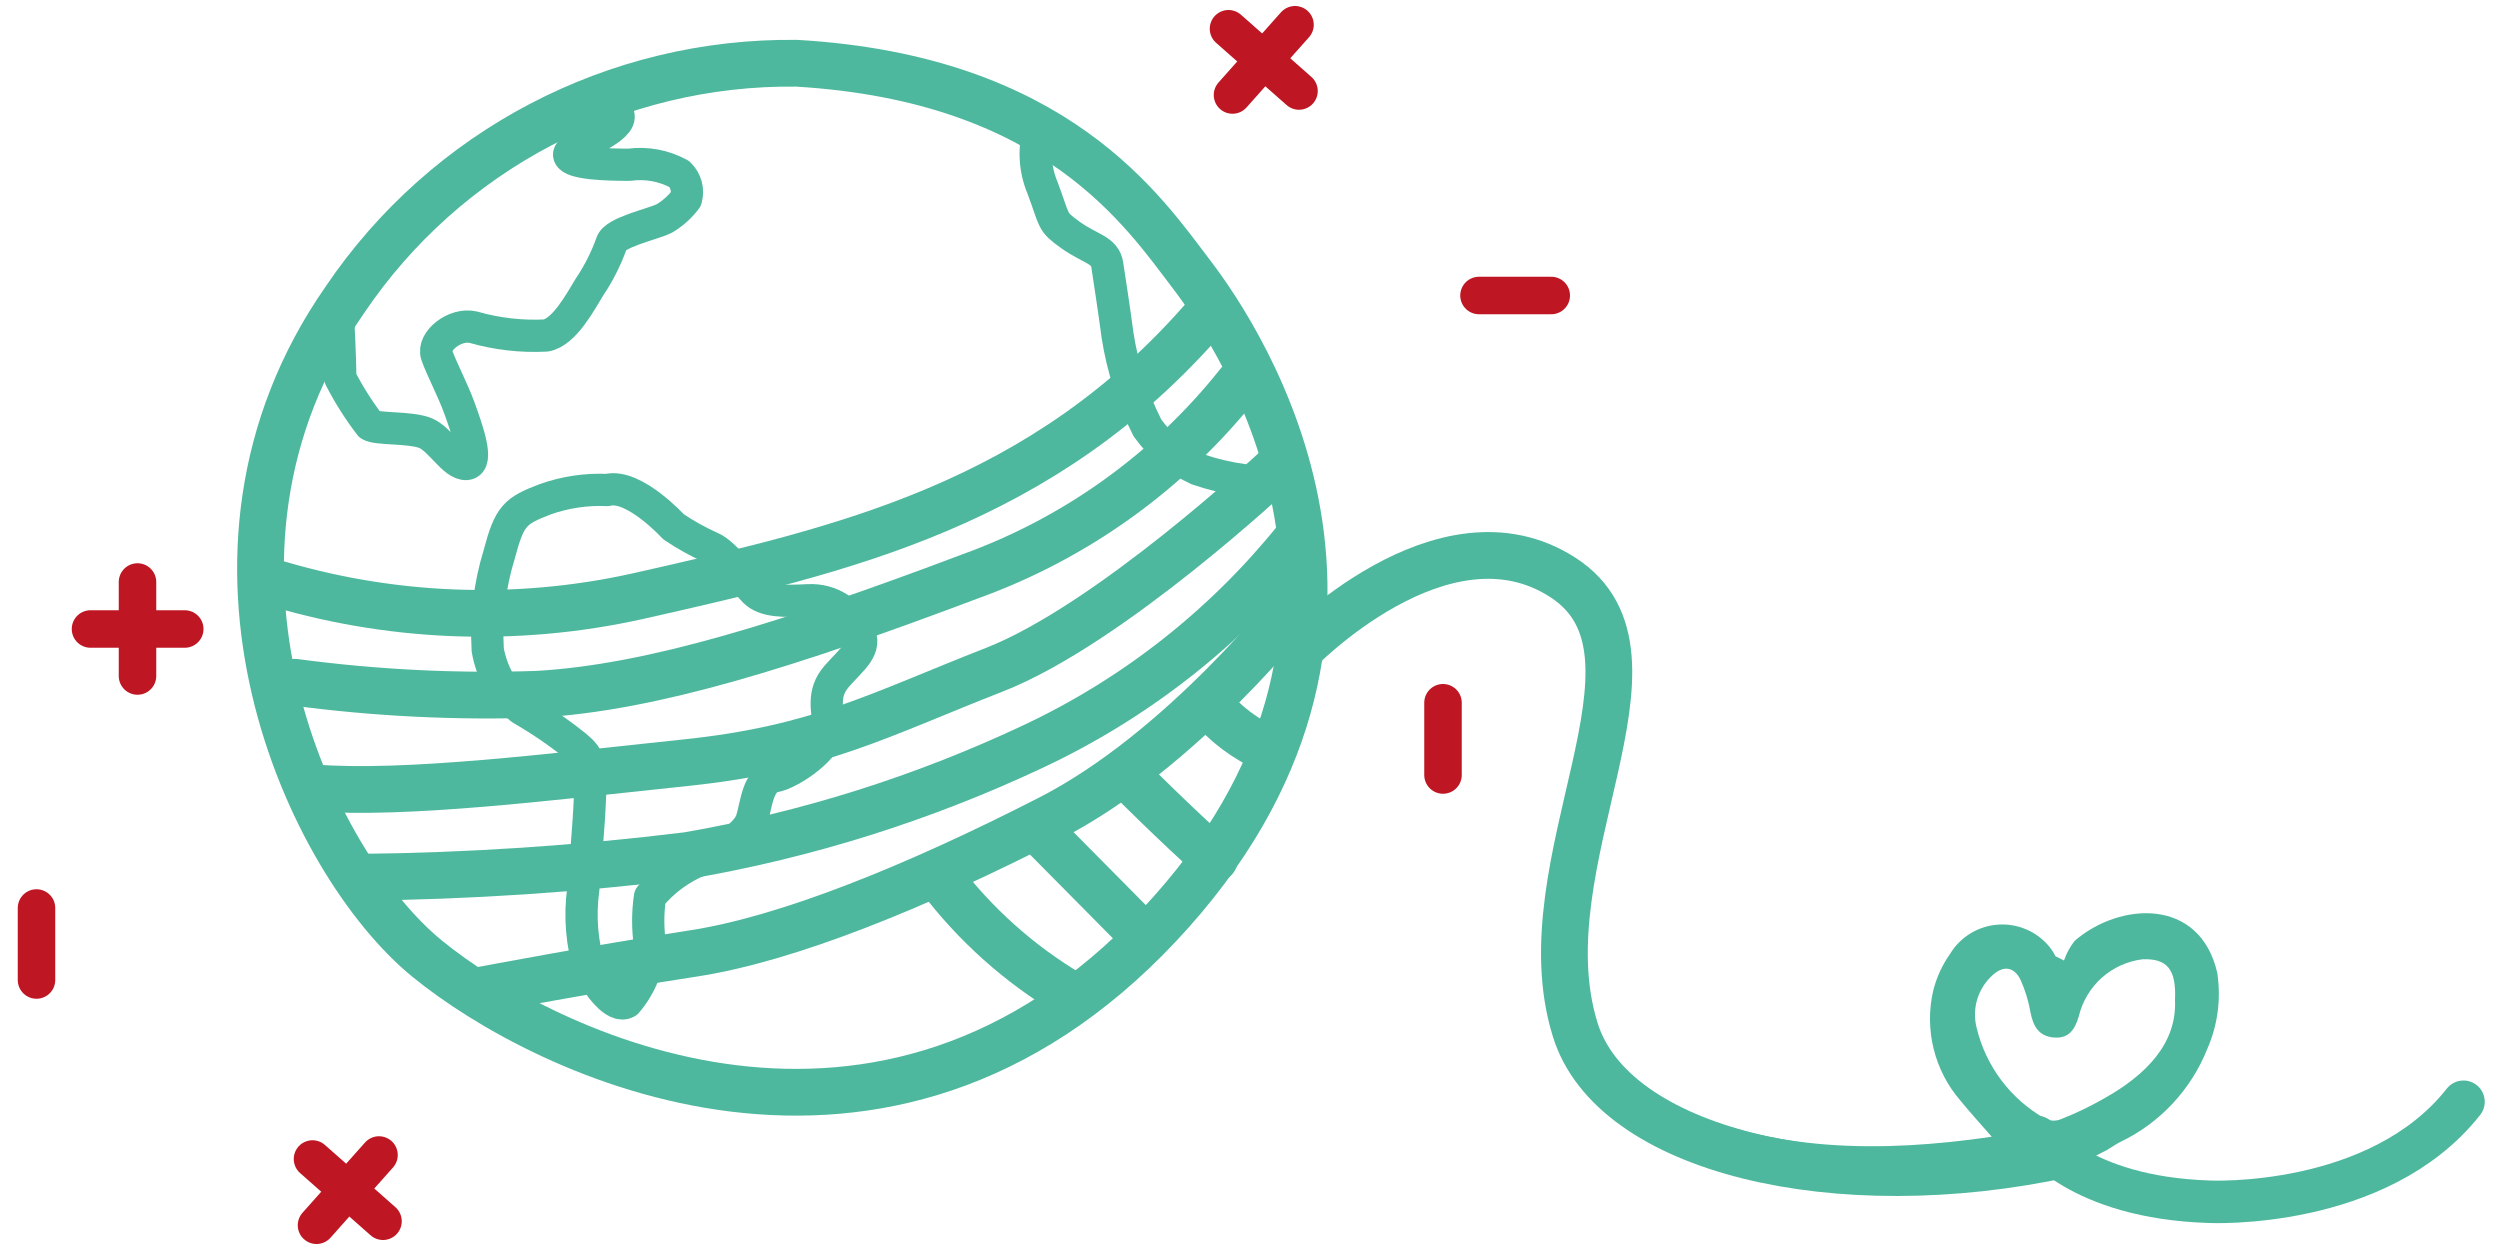 <?xml version="1.0" encoding="UTF-8"?>
<svg width="100px" height="50px" viewBox="0 0 100 50" version="1.1" xmlns="http://www.w3.org/2000/svg" xmlns:xlink="http://www.w3.org/1999/xlink">
    <title>bonpourlaplanete</title>
    <g id="Page-1" stroke="none" stroke-width="1" fill="none" fill-rule="evenodd">
        <g id="bonpourlaplanete" transform="translate(0.96, 0.99)">
            <path d="M50.91,25.11 C50.91,25.11 56.76,19 61.56,22.11 C66.36,25.22 59.98,33.48 62.04,40.17 C63.5,45.02 72.49,47.17 81.67,45.17" id="Path" stroke="#4DB89E" stroke-width="1.87" stroke-linecap="round" stroke-linejoin="round"></path>
            <line x1="50.84" y1="3.55271368e-15" x2="48.34" y2="2.81" id="Path" stroke="#BE1622" stroke-width="1.5" stroke-linecap="round" stroke-linejoin="round"></line>
            <line x1="48.18" y1="0.16" x2="51" y2="2.65" id="Path" stroke="#BE1622" stroke-width="1.5" stroke-linecap="round" stroke-linejoin="round"></line>
            <line x1="4.54" y1="22.29" x2="4.54" y2="26.05" id="Path" stroke="#BE1622" stroke-width="1.5" stroke-linecap="round" stroke-linejoin="round"></line>
            <line x1="2.66" y1="24.17" x2="6.43" y2="24.17" id="Path" stroke="#BE1622" stroke-width="1.5" stroke-linecap="round" stroke-linejoin="round"></line>
            <path d="M22.64,3.08 C22.64,3.08 24.16,3.3 23.7,3.9 C23.24,4.5 21.7,4.9 21.81,5.23 C21.92,5.56 23.33,5.6 24.21,5.6 C24.899,5.506 25.6,5.636 26.21,5.97 C26.479,6.227 26.583,6.612 26.48,6.97 C26.244,7.285 25.948,7.55 25.61,7.75 C25.15,7.98 23.61,8.3 23.5,8.75 C23.28,9.364 22.984,9.949 22.62,10.49 C22.25,11.09 21.62,12.29 20.88,12.43 C19.902,12.481 18.922,12.37 17.98,12.1 C17.24,11.92 16.32,12.66 16.51,13.21 C16.7,13.76 17.15,14.59 17.43,15.37 C17.71,16.15 18.21,17.53 17.7,17.57 C17.19,17.61 16.65,16.57 16.05,16.33 C15.45,16.09 14.12,16.19 13.84,16.01 C13.388,15.42 12.99,14.791 12.65,14.13 C12.65,14.13 12.65,13.08 12.54,11.42" id="Path" stroke="#4DB89E" stroke-width="1.29" stroke-linecap="round" stroke-linejoin="round"></path>
            <path d="M23.33,18.61 C22.487,18.572 21.645,18.698 20.85,18.98 C19.65,19.44 19.42,19.62 19.01,21.18 C18.628,22.419 18.473,23.716 18.55,25.01 C18.711,25.922 19.181,26.752 19.88,27.36 C20.655,27.805 21.394,28.31 22.09,28.87 C22.64,29.33 22.69,29.61 22.64,30.87 C22.59,32.13 22.46,33.4 22.37,34.59 C22.221,35.67 22.314,36.77 22.64,37.81 C22.96,38.41 23.64,39.37 24.11,39.1 C24.659,38.457 24.985,37.654 25.04,36.81 C24.945,36.17 24.945,35.52 25.04,34.88 C25.575,34.232 26.262,33.727 27.04,33.41 C27.91,33.04 28.92,32.41 29.11,31.8 C29.3,31.19 29.34,30.19 30.03,30.06 C30.72,29.93 32.23,28.86 32.19,28.13 C32.15,27.4 31.91,26.75 32.51,26.06 C33.11,25.37 33.75,24.95 33.38,24.27 C33.041,23.475 32.243,22.976 31.38,23.02 C30.38,23.07 29.63,23.07 29.22,22.66 C28.81,22.25 28.04,21.14 27.47,20.91 C26.95,20.677 26.452,20.399 25.98,20.08 C25.98,20.08 24.39,18.34 23.33,18.61 Z" id="Path" stroke="#4DB89E" stroke-width="1.29" stroke-linecap="round" stroke-linejoin="round"></path>
            <path d="M40.62,4.14 C40.381,4.923 40.424,5.765 40.74,6.52 C41.26,7.9 41.08,7.85 41.86,8.41 C42.64,8.97 43.24,9 43.33,9.6 C43.42,10.2 43.6,11.35 43.74,12.41 C43.939,13.706 44.345,14.962 44.94,16.13 C45.454,16.843 46.143,17.411 46.94,17.78 C48.138,18.191 49.405,18.364 50.67,18.29 L50.67,18.29" id="Path" stroke="#4DB89E" stroke-width="1.29" stroke-linecap="round" stroke-linejoin="round"></path>
            <path d="M48.6,14.33 C45.808,17.855 42.089,20.532 37.86,22.06 C30.59,24.8 25.12,26.52 20.54,26.78 C17.296,26.891 14.048,26.731 10.83,26.3" id="Path" stroke="#4DB89E" stroke-width="1.87" stroke-linecap="round" stroke-linejoin="round"></path>
            <path d="M50.04,17.8 C50.04,17.8 43.44,23.99 38.81,25.8 C34.18,27.61 31.81,28.96 26.45,29.52 C21.09,30.08 15.24,30.82 11.54,30.52" id="Path" stroke="#4DB89E" stroke-width="1.87" stroke-linecap="round" stroke-linejoin="round"></path>
            <path d="M50.91,20.58 C48.061,24.122 44.438,26.965 40.32,28.89 C35.942,30.947 31.307,32.407 26.54,33.23 C22.186,33.766 17.806,34.057 13.42,34.1" id="Path" stroke="#4DB89E" stroke-width="1.87" stroke-linecap="round" stroke-linejoin="round"></path>
            <path d="M50.91,23.15 C50.91,23.15 46.37,29.01 41.04,31.74 C35.71,34.47 30.55,36.57 26.76,37.15 C22.97,37.73 18.38,38.6 18.38,38.6" id="Path" stroke="#4DB89E" stroke-width="1.87" stroke-linecap="round" stroke-linejoin="round"></path>
            <path d="M30.91,1.54 C23.673,1.451 16.878,5.01 12.83,11.01 C5.68,21.28 11.42,33.52 16.13,37.36 C20.84,41.2 34.35,47.8 45.41,36.01 C56.47,24.22 48.65,12.54 46.72,10.01 C44.79,7.48 41.29,2.15 30.91,1.54 Z" id="Path" stroke="#4DB89E" stroke-width="1.87" stroke-linecap="round" stroke-linejoin="round"></path>
            <path d="M47.37,27.16 C48.032,27.962 48.875,28.596 49.83,29.01" id="Path" stroke="#4DB89E" stroke-width="1.87" stroke-linecap="round" stroke-linejoin="round"></path>
            <path d="M44.17,30.09 C44.17,30.09 46.17,32.09 47.62,33.37" id="Path" stroke="#4DB89E" stroke-width="1.87" stroke-linecap="round" stroke-linejoin="round"></path>
            <line x1="40.75" y1="32.38" x2="44.77" y2="36.44" id="Path" stroke="#4DB89E" stroke-width="1.87" stroke-linecap="round" stroke-linejoin="round"></line>
            <path d="M36.61,34.1 C38.034,35.984 39.81,37.574 41.84,38.78" id="Path" stroke="#4DB89E" stroke-width="1.87" stroke-linecap="round" stroke-linejoin="round"></path>
            <path d="M9.74,22.24 C14.535,23.735 19.637,23.949 24.54,22.86 C32.71,21.01 40.76,19.23 47.34,11.58" id="Path" stroke="#4DB89E" stroke-width="1.87" stroke-linecap="round" stroke-linejoin="round"></path>
            <line x1="61.09" y1="10.83" x2="58.2" y2="10.83" id="Path" stroke="#BE1622" stroke-width="1.5" stroke-linecap="round" stroke-linejoin="round"></line>
            <line x1="56.76" y1="30.01" x2="56.76" y2="27.12" id="Path" stroke="#BE1622" stroke-width="1.5" stroke-linecap="round" stroke-linejoin="round"></line>
            <line x1="14.2" y1="45.21" x2="11.7" y2="48.02" id="Path" stroke="#BE1622" stroke-width="1.5" stroke-linecap="round" stroke-linejoin="round"></line>
            <line x1="11.54" y1="45.37" x2="14.36" y2="47.86" id="Path" stroke="#BE1622" stroke-width="1.5" stroke-linecap="round" stroke-linejoin="round"></line>
            <line x1="0.5" y1="35.33" x2="0.5" y2="38.21" id="Path" stroke="#BE1622" stroke-width="1.5" stroke-linecap="round" stroke-linejoin="round"></line>
            <path d="M81.35,46.01 C81.059,45.888 80.74,45.854 80.43,45.91 C75.212,47.283 69.68,46.799 64.78,44.54 L66.04,43.26 C69.91,45.08 74.27,45.13 78.71,44.48 C78.23,43.93 77.82,43.48 77.47,43.05 C76.415,41.839 76.005,40.194 76.37,38.63 C76.502,38.106 76.729,37.611 77.04,37.17 C77.452,36.485 78.174,36.046 78.972,35.994 C79.77,35.942 80.542,36.284 81.04,36.91 C81.125,37.019 81.199,37.136 81.26,37.26 L81.6,37.43 C81.696,37.144 81.842,36.876 82.03,36.64 C83.83,35.09 87.03,34.89 87.73,37.92 C87.889,38.954 87.751,40.012 87.33,40.97 C86.678,42.603 85.436,43.931 83.85,44.69 C83.7,44.76 83.57,44.86 83.32,45.01 M86.04,39.01 C86.1,37.75 85.7,37.35 84.75,37.38 C83.501,37.531 82.479,38.445 82.19,39.67 C82.03,40.21 81.78,40.56 81.19,40.51 C80.6,40.46 80.37,40.07 80.26,39.51 C80.183,39.058 80.049,38.618 79.86,38.2 C79.61,37.7 79.2,37.6 78.74,38.02 C78.16,38.543 77.914,39.342 78.1,40.1 C78.465,41.651 79.462,42.978 80.85,43.76 C81.062,43.861 81.308,43.861 81.52,43.76 C82.099,43.531 82.66,43.26 83.2,42.95 C84.88,42.01 86.12,40.75 86.04,39.01 Z" id="Shape" fill="#4DB89E"></path>
            <path d="M80.52,44.49 C80.52,44.49 82.18,46.91 87.41,47.08 C87.41,47.08 94.17,47.41 97.58,43.08" id="Path" stroke="#4DB89E" stroke-width="1.7" stroke-linecap="round" stroke-linejoin="round"></path>
        </g>
    </g>
</svg>